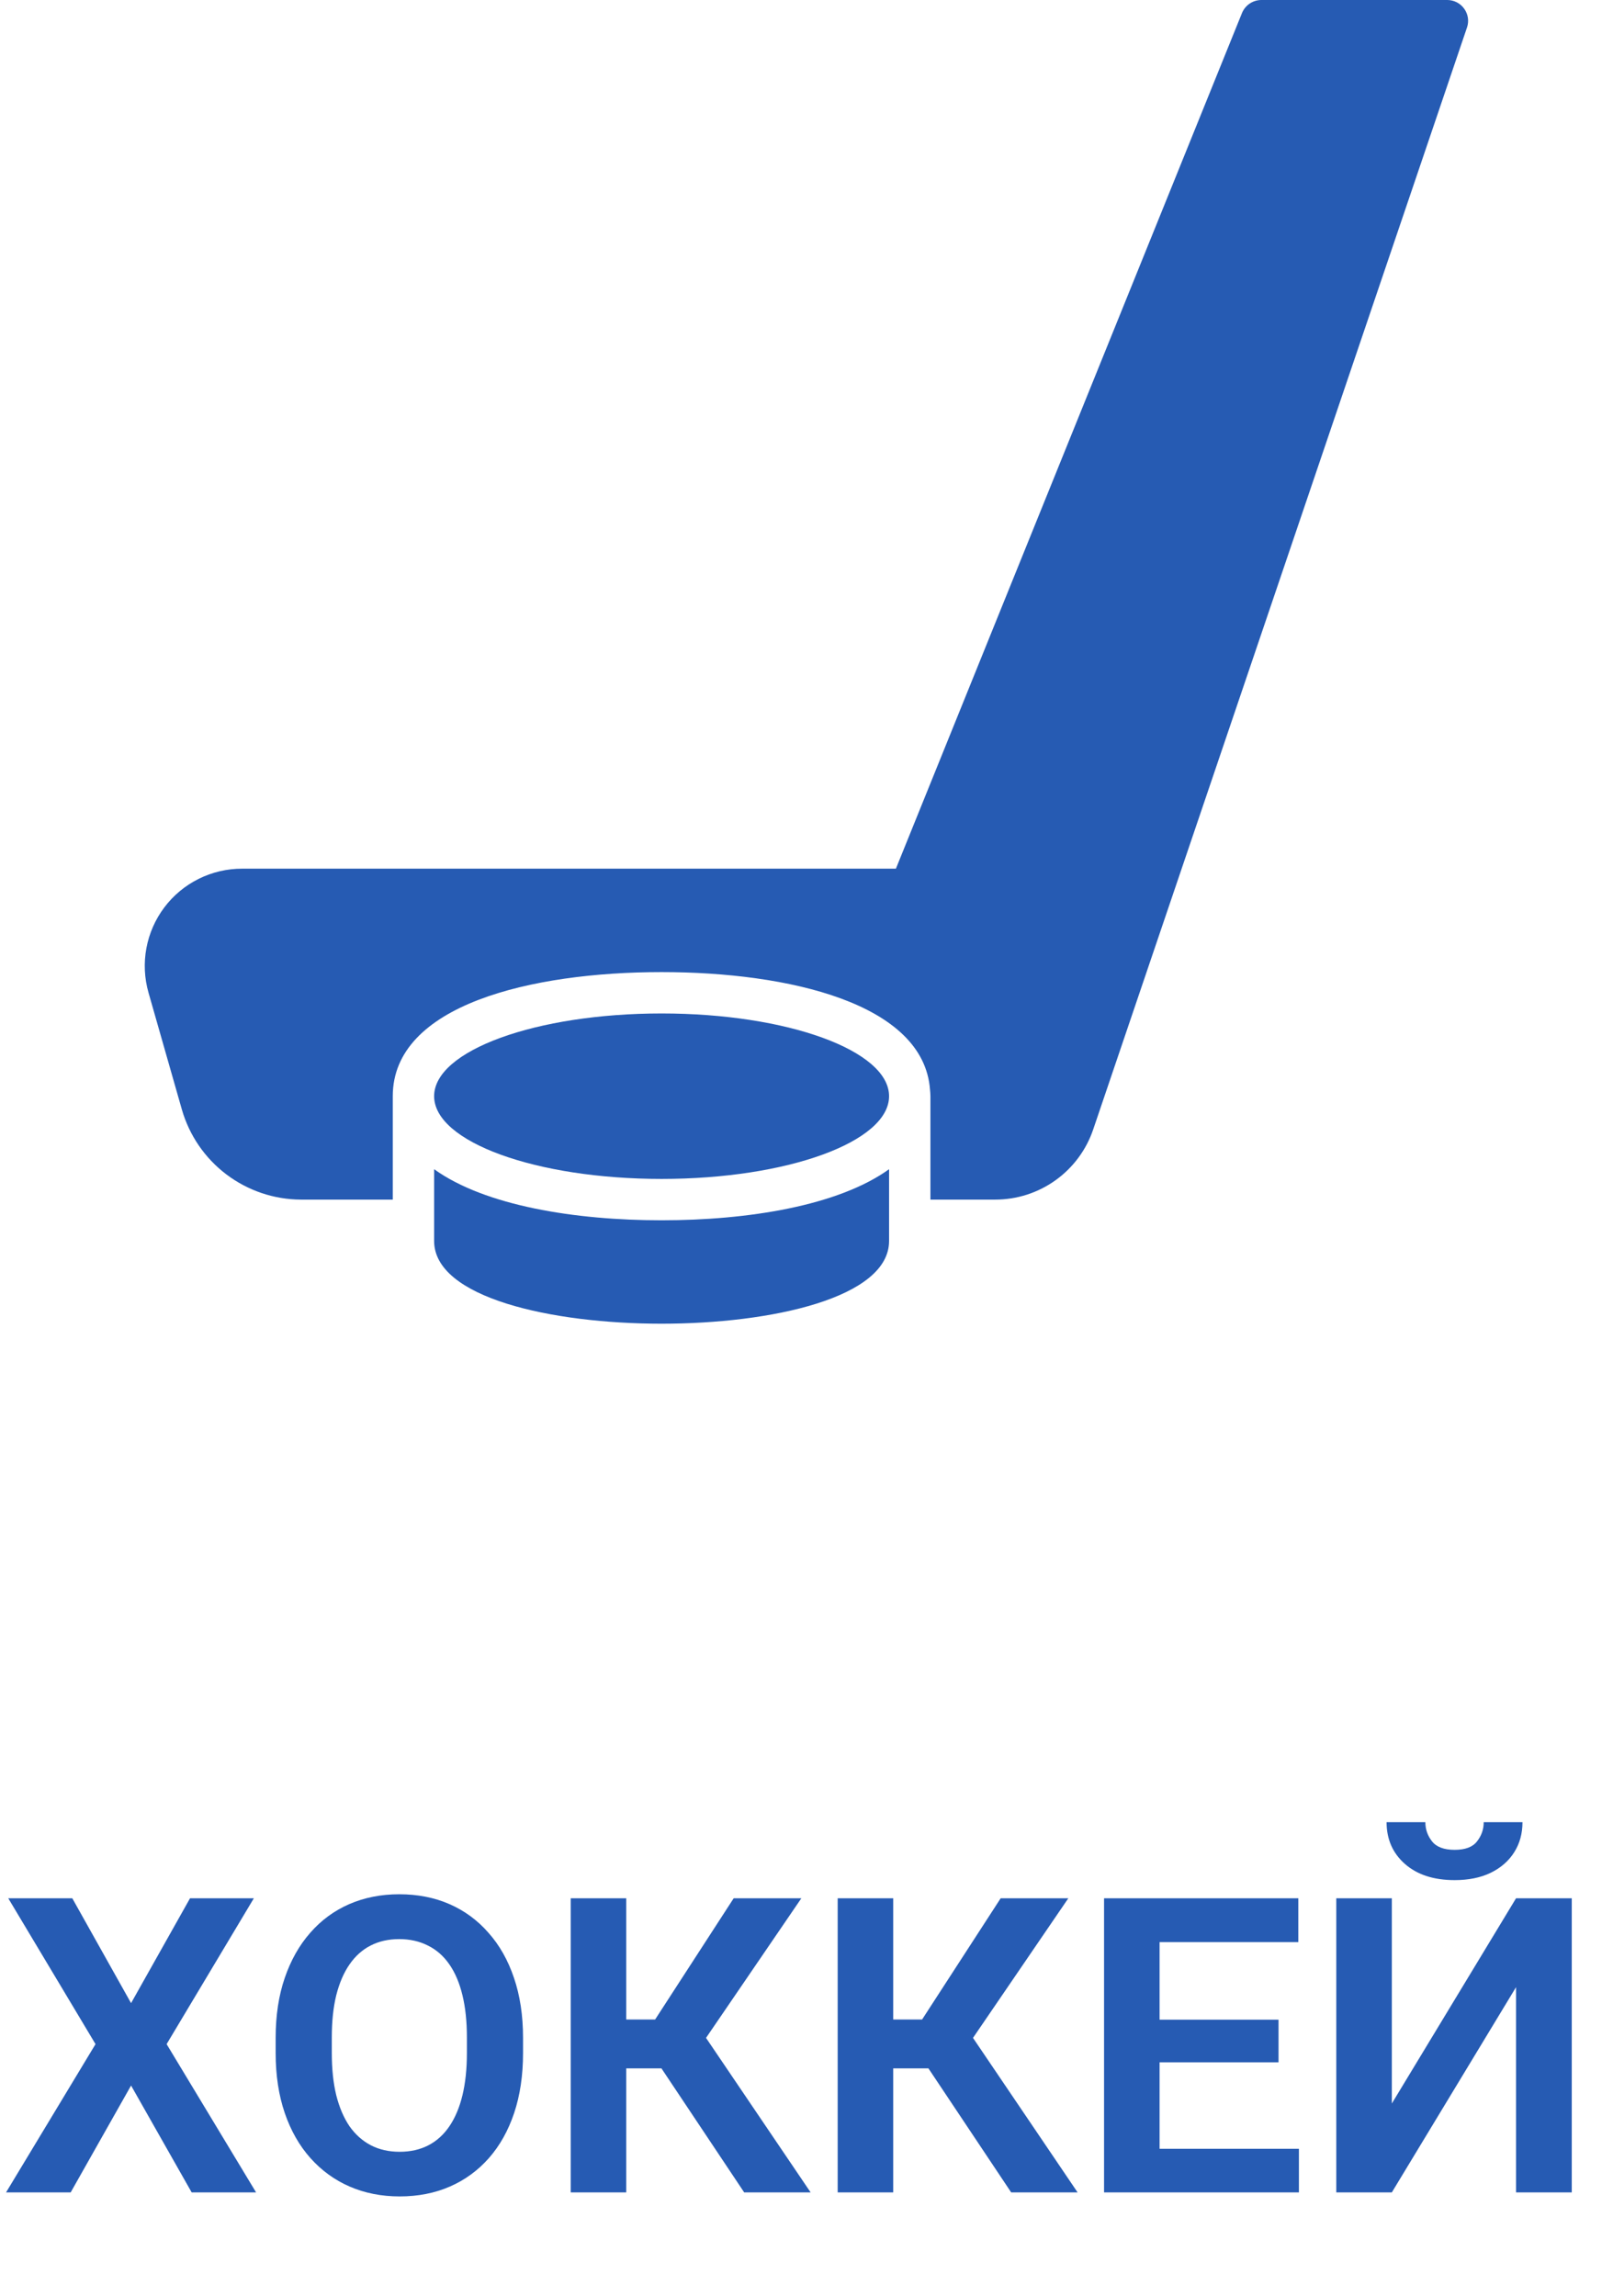 <?xml version="1.0" encoding="UTF-8"?> <svg xmlns="http://www.w3.org/2000/svg" width="78" height="111" viewBox="0 0 78 111" fill="none"><path d="M70.803 0.42C70.711 0.291 70.589 0.186 70.449 0.113C70.308 0.04 70.152 0.001 69.993 0L60.993 0C60.795 0.001 60.601 0.06 60.435 0.171C60.27 0.281 60.141 0.437 60.063 0.62L43.323 42H11.713C10.984 41.998 10.264 42.166 9.611 42.49C8.957 42.814 8.389 43.286 7.949 43.868C7.51 44.45 7.212 45.127 7.079 45.844C6.946 46.561 6.982 47.299 7.183 48L8.793 53.64C9.152 54.892 9.907 55.995 10.946 56.781C11.985 57.567 13.251 57.995 14.553 58H18.993V53C18.993 48.58 25.713 47 31.993 47C38.123 47 44.673 48.51 44.973 52.69C44.983 52.79 44.993 52.9 44.993 53V58H48.123C49.169 58.001 50.188 57.675 51.038 57.067C51.889 56.459 52.527 55.6 52.863 54.61L70.943 1.32C70.993 1.17 71.006 1.01 70.982 0.853C70.957 0.697 70.896 0.548 70.803 0.42Z" fill="#265BB3"></path><path d="M31.993 57C38.069 57 42.993 55.209 42.993 53C42.993 50.791 38.069 49 31.993 49C25.918 49 20.993 50.791 20.993 53C20.993 55.209 25.918 57 31.993 57Z" fill="#265BB3"></path><path d="M20.993 56.53V60C20.993 62.75 26.693 64 31.993 64C37.293 64 42.993 62.75 42.993 60V56.53C40.533 58.3 36.163 59 31.993 59C27.823 59 23.453 58.3 20.993 56.53Z" fill="#265BB3"></path><path d="M3.496 91.781L6.338 96.85L9.189 91.781H12.275L8.057 98.832L12.383 106H9.268L6.338 100.834L3.418 106H0.293L4.619 98.832L0.4 91.781H3.496ZM25.293 98.529V99.262C25.293 100.336 25.15 101.303 24.863 102.162C24.577 103.015 24.17 103.741 23.643 104.34C23.115 104.939 22.487 105.398 21.758 105.717C21.029 106.036 20.218 106.195 19.326 106.195C18.447 106.195 17.64 106.036 16.904 105.717C16.175 105.398 15.544 104.939 15.01 104.34C14.476 103.741 14.062 103.015 13.77 102.162C13.477 101.303 13.33 100.336 13.33 99.262V98.529C13.33 97.449 13.477 96.482 13.77 95.629C14.062 94.776 14.473 94.05 15 93.451C15.527 92.846 16.156 92.383 16.885 92.064C17.62 91.745 18.428 91.586 19.307 91.586C20.199 91.586 21.009 91.745 21.738 92.064C22.467 92.383 23.096 92.846 23.623 93.451C24.157 94.05 24.567 94.776 24.854 95.629C25.146 96.482 25.293 97.449 25.293 98.529ZM22.578 99.262V98.51C22.578 97.735 22.506 97.055 22.363 96.469C22.22 95.876 22.009 95.378 21.729 94.975C21.449 94.571 21.104 94.268 20.693 94.066C20.283 93.858 19.821 93.754 19.307 93.754C18.786 93.754 18.324 93.858 17.92 94.066C17.523 94.268 17.184 94.571 16.904 94.975C16.624 95.378 16.41 95.876 16.26 96.469C16.116 97.055 16.045 97.735 16.045 98.51V99.262C16.045 100.03 16.116 100.71 16.26 101.303C16.41 101.895 16.624 102.396 16.904 102.807C17.191 103.21 17.536 103.516 17.939 103.725C18.343 103.933 18.805 104.037 19.326 104.037C19.847 104.037 20.309 103.933 20.713 103.725C21.116 103.516 21.455 103.21 21.729 102.807C22.009 102.396 22.22 101.895 22.363 101.303C22.506 100.71 22.578 100.03 22.578 99.262ZM30.283 91.781V106H27.598V91.781H30.283ZM38.75 91.781L33.135 100.004H29.609L29.258 97.641H31.68L35.478 91.781H38.75ZM35.986 106L31.699 99.574L33.506 97.592L39.199 106H35.986ZM43.193 91.781V106H40.508V91.781H43.193ZM51.66 91.781L46.045 100.004H42.52L42.168 97.641H44.59L48.389 91.781H51.66ZM48.897 106L44.609 99.574L46.416 97.592L52.109 106H48.897ZM62.812 103.891V106H55.254V103.891H62.812ZM56.074 91.781V106H53.389V91.781H56.074ZM61.826 97.65V99.711H55.254V97.65H61.826ZM62.783 91.781V93.9H55.254V91.781H62.783ZM67.305 101.703L73.311 91.781H76.006V106H73.311V96.078L67.305 106H64.619V91.781H67.305V101.703ZM71.748 88.1H73.623C73.623 88.647 73.49 89.132 73.223 89.555C72.956 89.978 72.575 90.31 72.08 90.551C71.592 90.785 71.012 90.902 70.342 90.902C69.333 90.902 68.532 90.642 67.939 90.121C67.347 89.6 67.051 88.926 67.051 88.1H68.926C68.926 88.445 69.033 88.754 69.248 89.027C69.463 89.301 69.828 89.438 70.342 89.438C70.856 89.438 71.217 89.301 71.426 89.027C71.641 88.754 71.748 88.445 71.748 88.1Z" fill="#265BB3"></path></svg> 